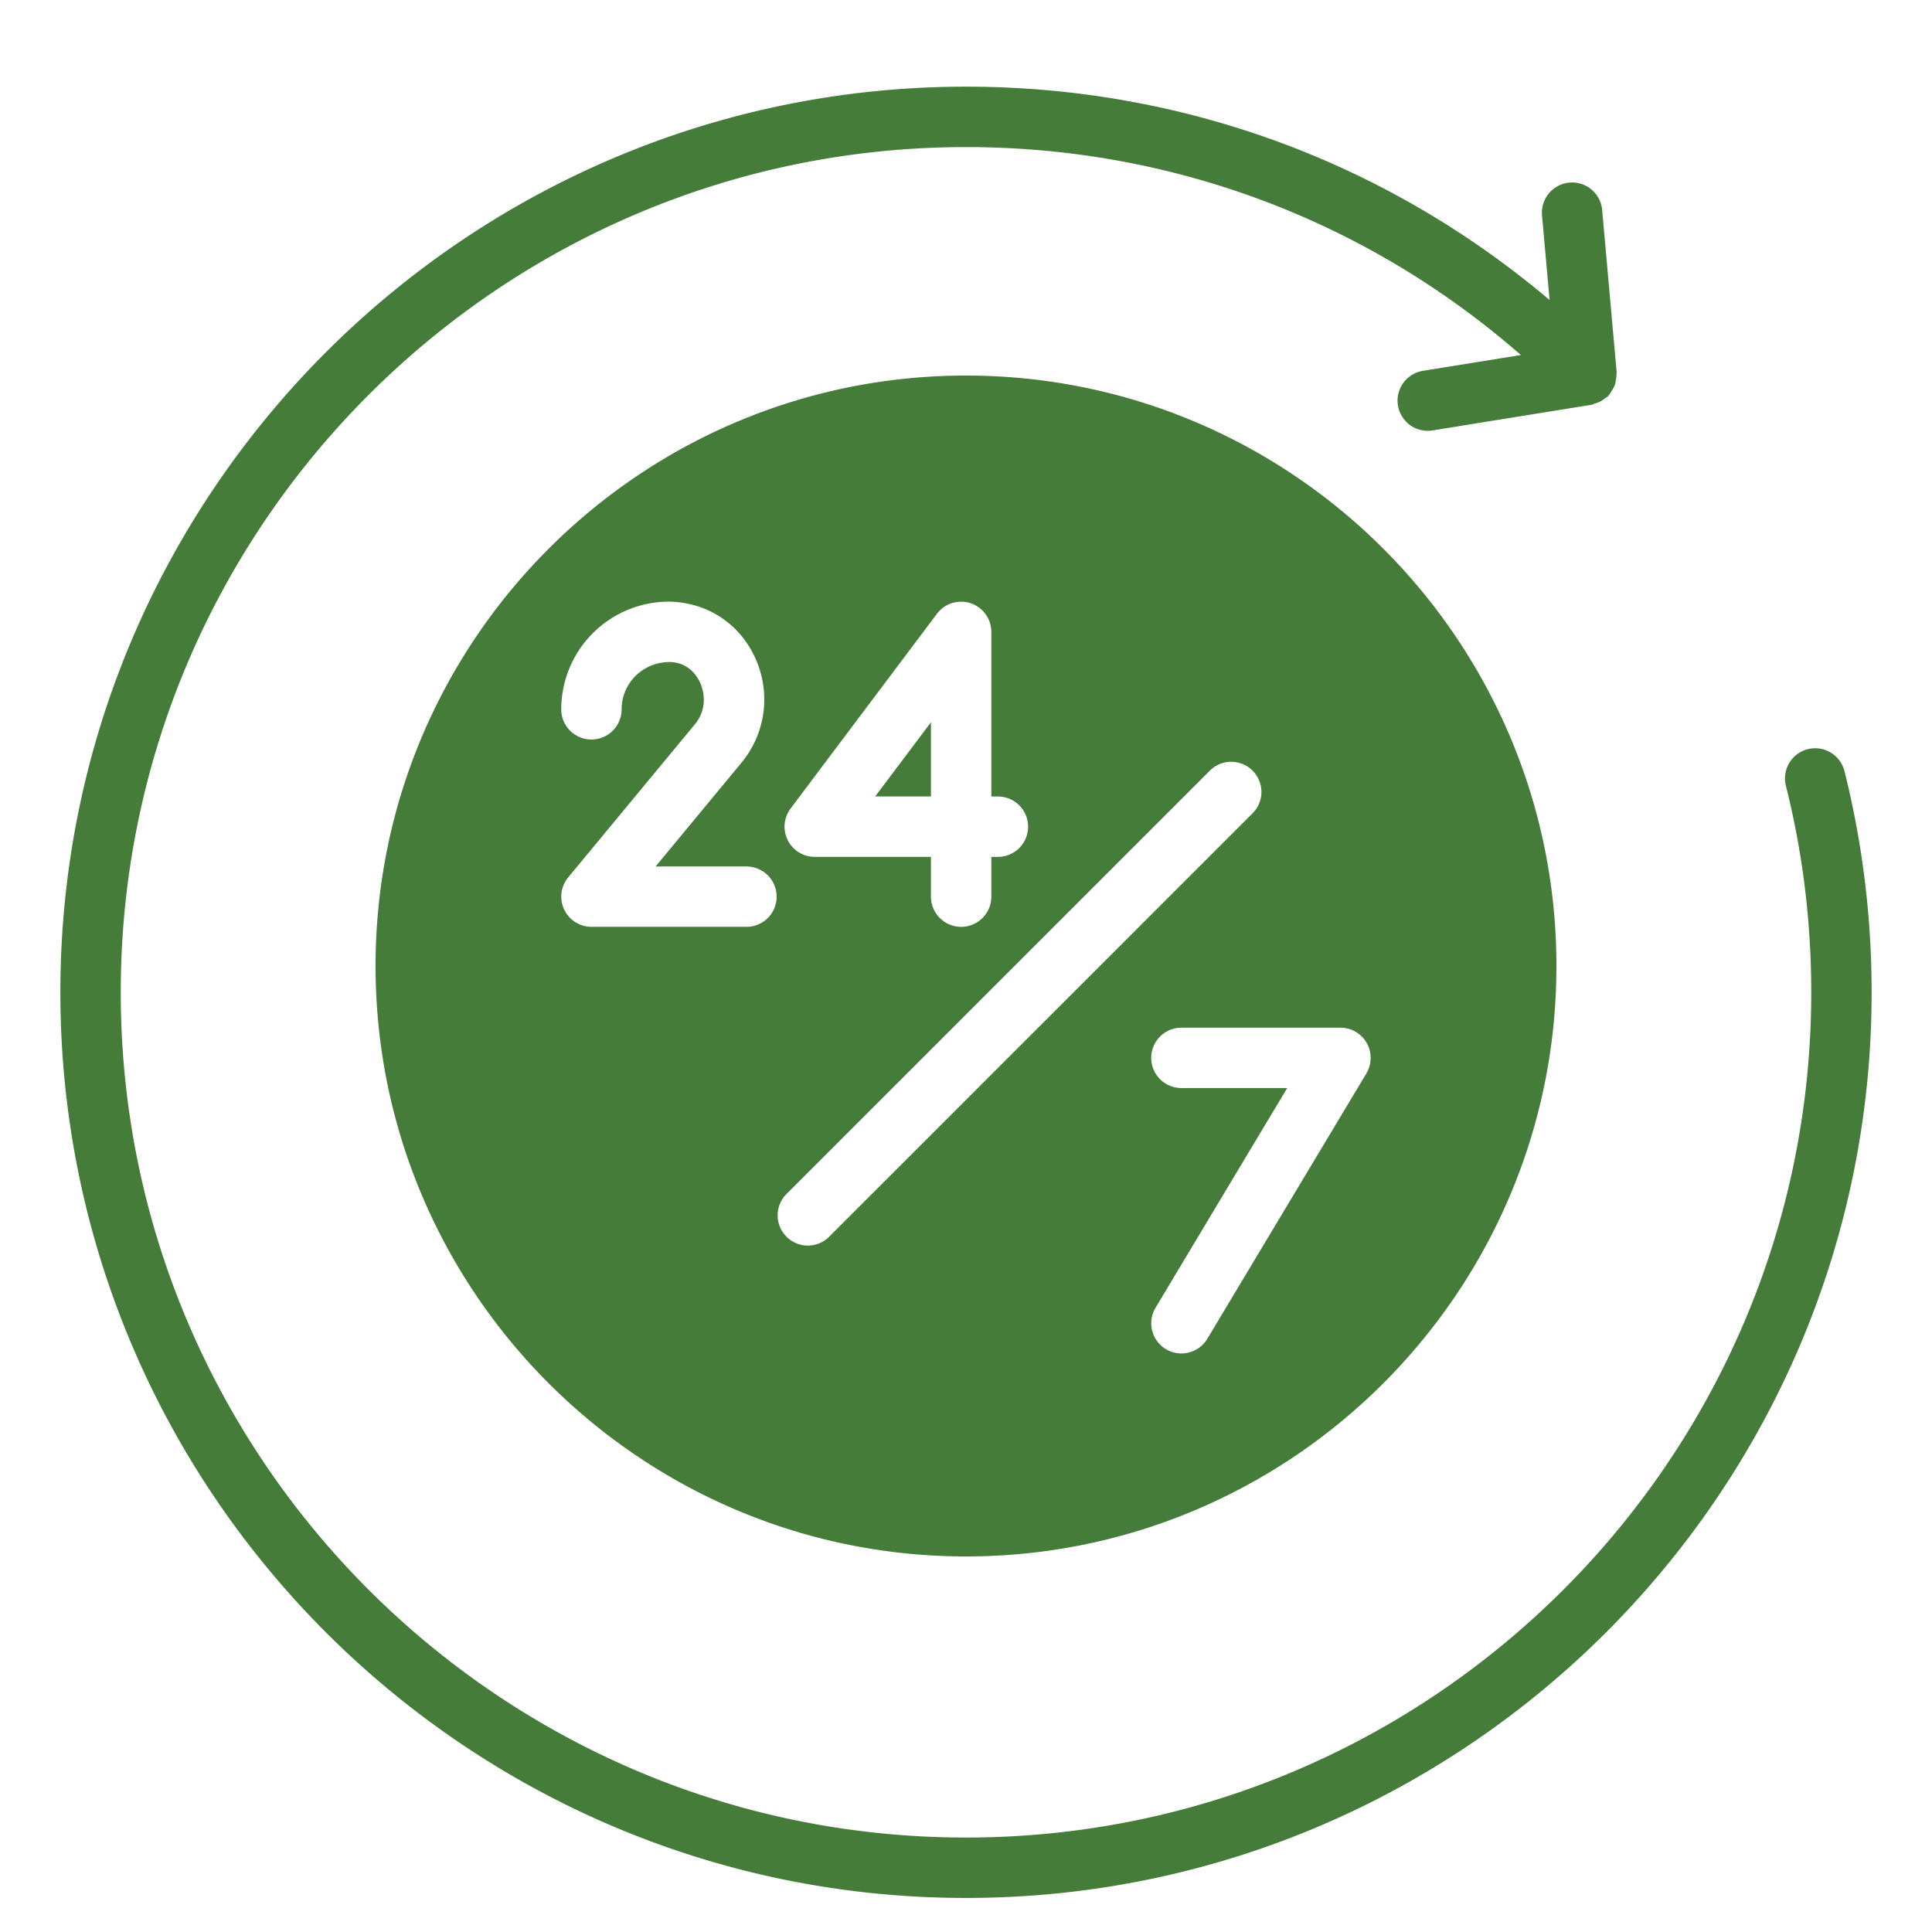<svg xmlns="http://www.w3.org/2000/svg" xmlns:xlink="http://www.w3.org/1999/xlink" width="512" height="512" x="0" y="0" viewBox="0 0 64 64" style="enable-background:new 0 0 512 512" xml:space="preserve" class=""><g><path d="M59.886 24.817a1 1 0 0 0-.726 1.213c.558 2.218.84 4.52.84 6.841 0 15.439-12.561 28-28 28S4 48.312 4 32.872s12.561-28 28-28c6.835 0 13.286 2.437 18.382 6.889l-3.268.527a1 1 0 0 0 .318 1.974l5.286-.853c.041-.007.073-.03.111-.041a.946.946 0 0 0 .164-.06.944.944 0 0 0 .184-.121c.028-.022.061-.032.087-.057.015-.014.019-.034.033-.049.049-.055.085-.117.121-.181.027-.049.058-.095.076-.147.021-.059.027-.12.036-.183.01-.065.023-.128.02-.194 0-.015.006-.028.004-.043l-.481-5.385a1 1 0 0 0-1.992.178l.251 2.812C45.93 5.367 39.161 2.871 32 2.871 15.458 2.872 2 16.33 2 32.872s13.458 30 30 30 30-13.458 30-30c0-2.485-.303-4.951-.9-7.329a1.001 1.001 0 0 0-1.214-.726z" fill="#457c3a" opacity="1" data-original="#000000" class=""></path><path d="M32 12.441c-10.784 0-19.559 8.774-19.559 19.559S21.215 51.559 32 51.559 51.559 42.785 51.559 32 42.785 12.441 32 12.441zm-5.811 14.343 4.85-6.454a1.001 1.001 0 0 1 1.8.601v5.454h.218a1 1 0 1 1 0 2h-.218v1.318a1 1 0 1 1-2 0v-1.318h-3.85a1 1 0 0 1-.8-1.6zm-1.462 3.918h-5.135a1 1 0 0 1-.77-1.637l4.199-5.074c.382-.461.337-1.017.168-1.384-.092-.2-.375-.667-1.003-.677-.891 0-1.594.703-1.594 1.567a1 1 0 1 1-2 0 3.571 3.571 0 0 1 3.567-3.567c1.264.02 2.332.725 2.846 1.84a3.286 3.286 0 0 1-.443 3.496l-2.844 3.437h3.009a1 1 0 1 1 0 2zm2.741 10.265a.997.997 0 0 1-1.414 0 .999.999 0 0 1 0-1.414l14.025-14.025a.999.999 0 1 1 1.414 1.414zm17.796-5.41-5.27 8.792a1.002 1.002 0 0 1-1.371.344 1 1 0 0 1-.344-1.372l4.361-7.278h-3.504a1 1 0 1 1 0-2h5.27a1.001 1.001 0 0 1 .857 1.514z" fill="#457c3a" opacity="1" data-original="#000000" class=""></path><path d="m30.839 23.926-1.848 2.458h1.848z" fill="#457c3a" opacity="1" data-original="#000000" class=""></path></g></svg>